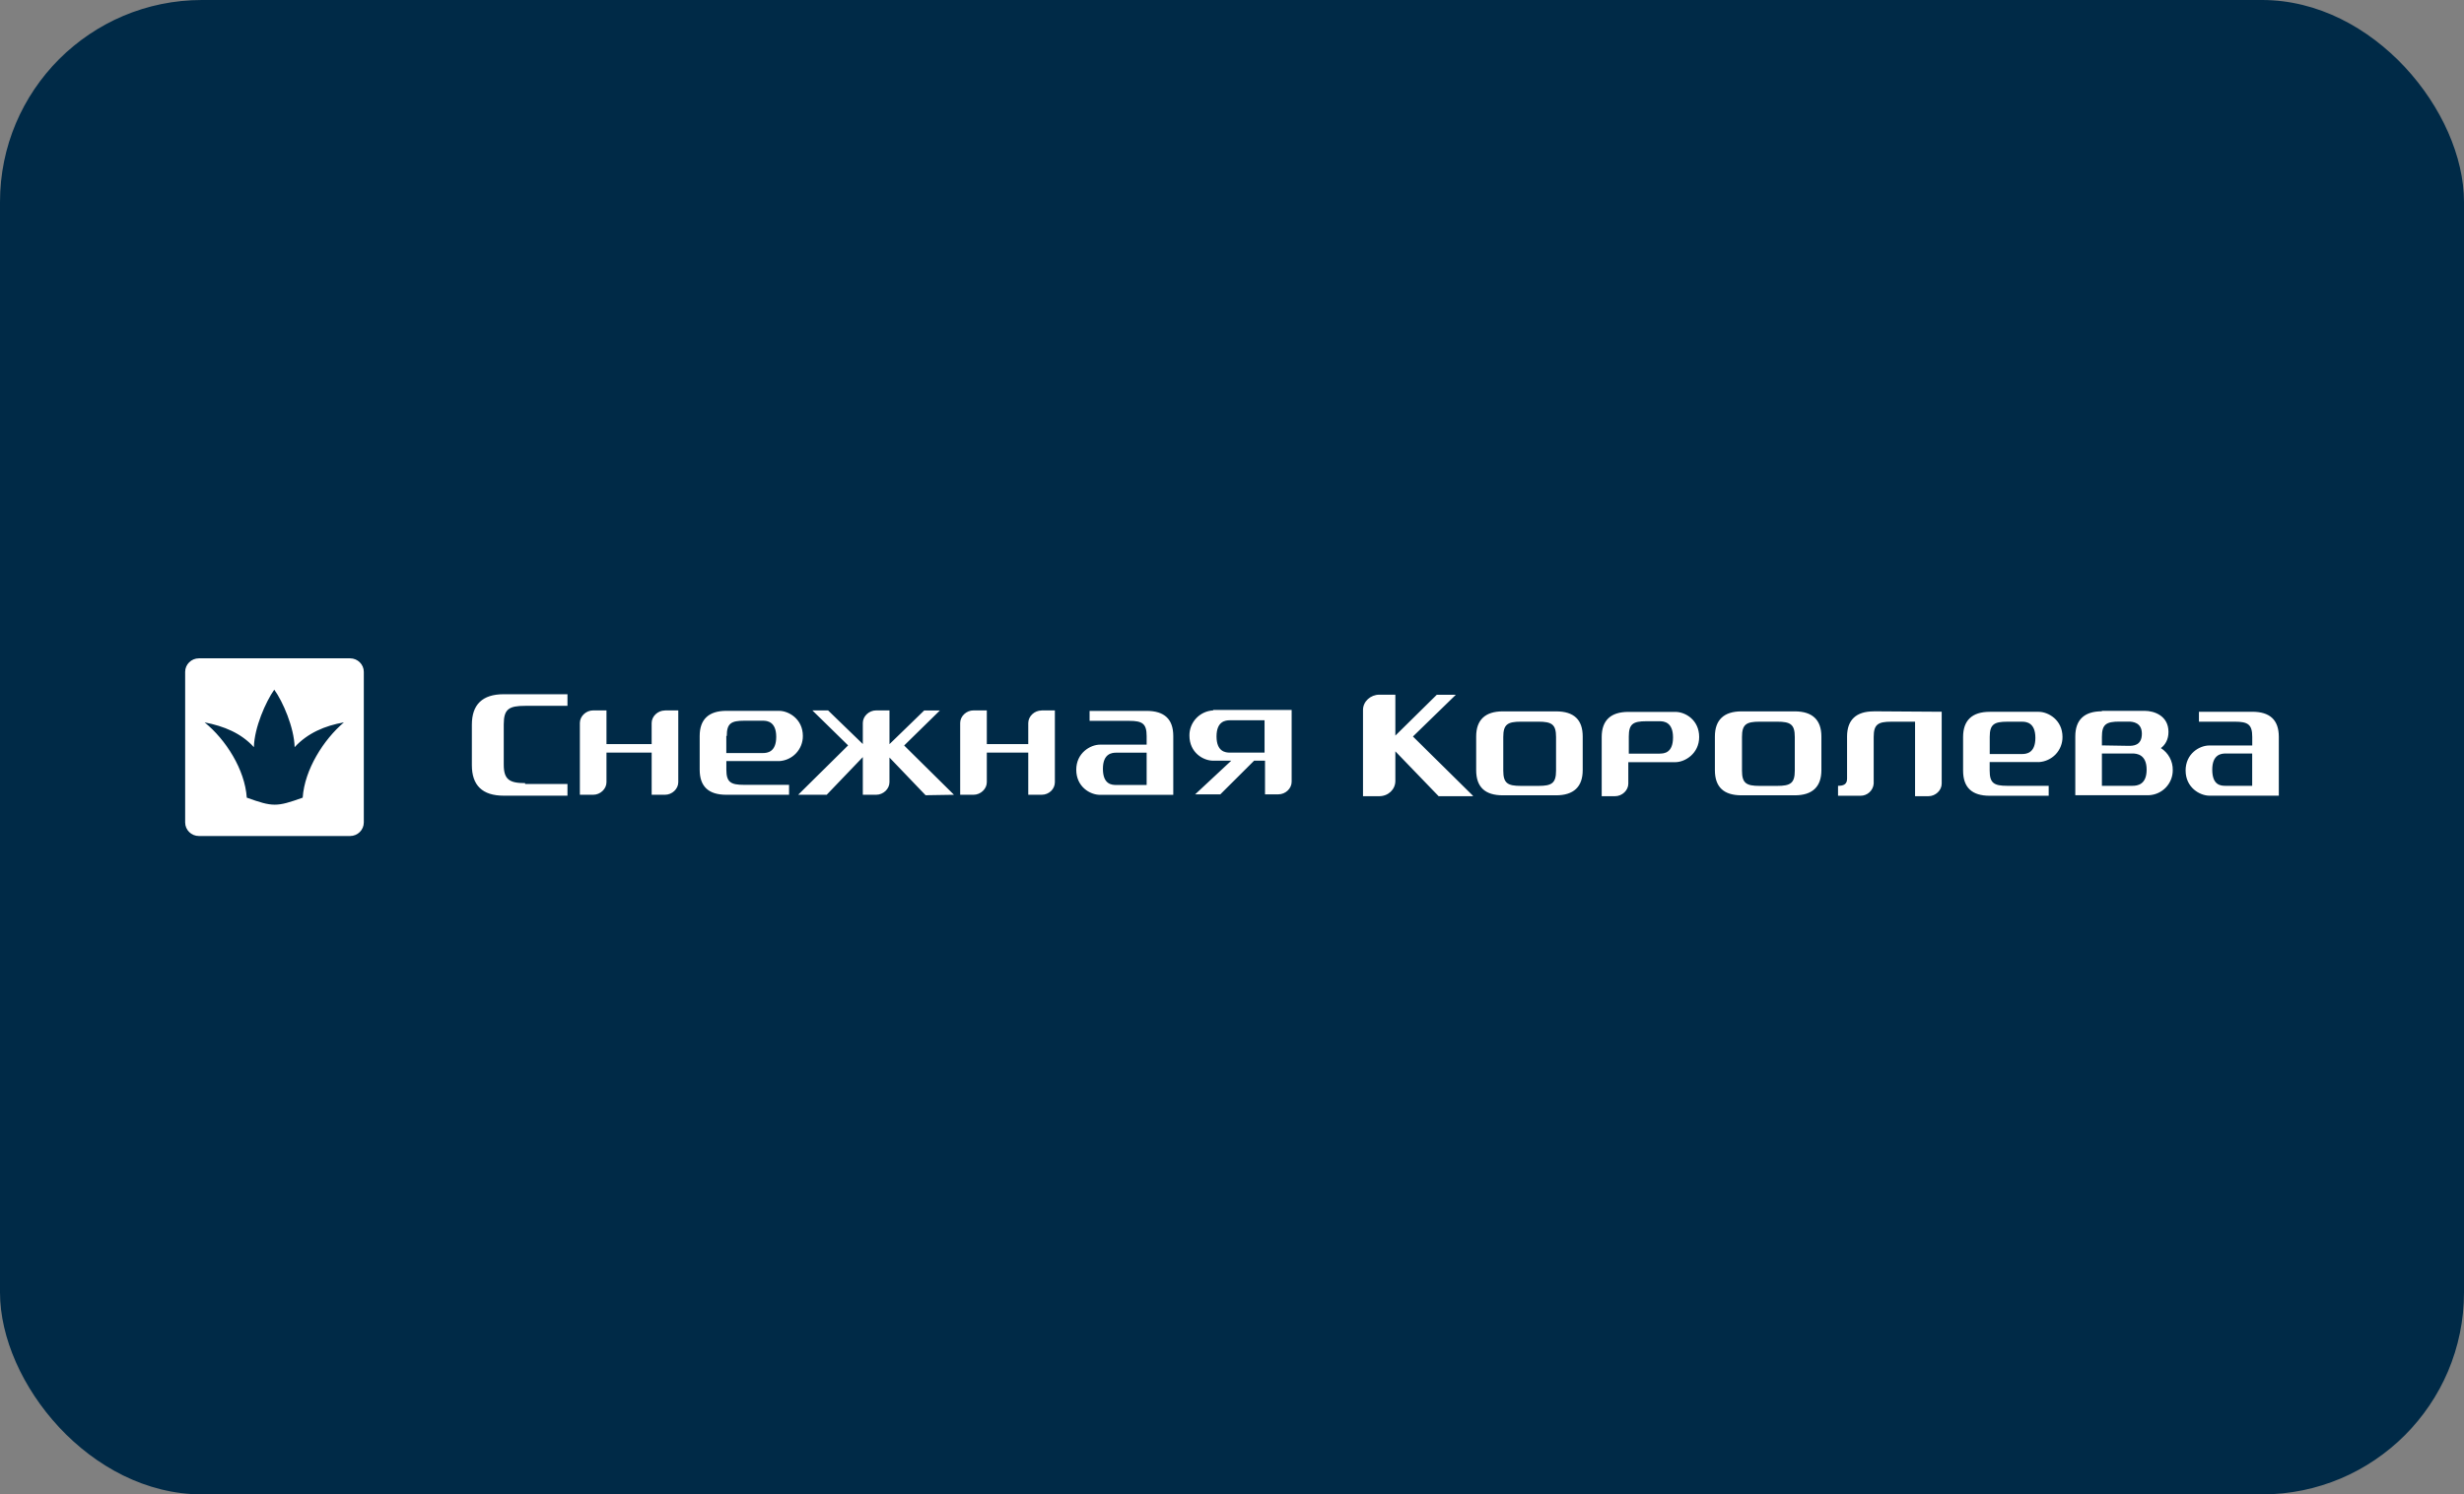 <?xml version="1.0" encoding="UTF-8"?> <svg xmlns="http://www.w3.org/2000/svg" width="122" height="74" viewBox="0 0 122 74" fill="none"><rect x="0" y="0" width="122" height="74" fill="#808080" stroke="none"/><rect width="122" height="74" rx="10" fill="#002A47"></rect><path fill-rule="evenodd" clip-rule="evenodd" d="M105.58 37.311C105.792 37.311 106.286 37.355 106.286 38.111C106.286 38.867 105.815 38.912 105.58 38.912H104.072V37.312L105.58 37.311ZM104.072 36.911V36.489C104.072 35.867 104.285 35.733 104.944 35.733H105.391C105.603 35.733 106.05 35.778 106.05 36.333C106.05 36.933 105.603 36.933 105.391 36.933L104.072 36.911ZM104.072 35.222C103.201 35.222 102.754 35.644 102.754 36.467V39.378H106.403C106.723 39.362 107.024 39.223 107.243 38.991C107.462 38.759 107.583 38.452 107.58 38.134C107.584 37.917 107.532 37.703 107.429 37.513C107.326 37.322 107.175 37.161 106.992 37.044C107.204 36.889 107.368 36.622 107.368 36.244C107.368 35.444 106.662 35.2 106.191 35.2H104.069V35.222H104.072ZM109.535 38.112C109.535 37.357 109.982 37.312 110.194 37.312H111.513V38.912H110.194C109.959 38.912 109.535 38.89 109.535 38.112ZM108.217 38.157C108.217 39.001 108.923 39.401 109.394 39.401H112.831V36.489C112.831 35.645 112.384 35.245 111.513 35.245H108.876V35.737H110.645C111.304 35.737 111.516 35.871 111.516 36.493V36.915H109.393C108.899 36.915 108.216 37.315 108.216 38.16L108.217 38.157ZM72.926 39.401L69.959 36.471L72.082 34.404H71.14L69.088 36.426V34.4H68.288C67.864 34.4 67.487 34.733 67.487 35.156V39.427H68.288C68.735 39.427 69.088 39.094 69.088 38.671V37.205L71.231 39.427H72.929V39.405L72.926 39.401ZM88.865 38.16C88.865 38.782 88.653 38.916 87.993 38.916H87.122C86.463 38.916 86.251 38.782 86.251 38.16V36.493C86.251 35.871 86.464 35.737 87.122 35.737H87.993C88.653 35.737 88.865 35.871 88.865 36.493V38.16ZM88.865 35.226H86.228C85.357 35.226 84.909 35.648 84.909 36.471V38.138C84.909 38.982 85.357 39.383 86.228 39.383H88.865C89.736 39.383 90.183 38.96 90.183 38.138V36.471C90.183 35.648 89.736 35.226 88.865 35.226ZM77.045 38.16C77.045 38.782 76.833 38.916 76.174 38.916H75.303C74.644 38.916 74.432 38.782 74.432 38.16V36.493C74.432 35.871 74.644 35.737 75.303 35.737H76.174C76.833 35.737 77.045 35.871 77.045 36.493V38.16ZM77.045 35.226H74.409C73.538 35.226 73.09 35.648 73.09 36.471V38.138C73.09 38.982 73.538 39.383 74.409 39.383H77.046C77.917 39.383 78.364 38.96 78.364 38.138V36.471C78.364 35.648 77.94 35.226 77.045 35.226ZM82.177 37.319H80.647V36.471C80.647 35.849 80.859 35.715 81.518 35.715H82.177C82.389 35.715 82.836 35.76 82.836 36.516C82.836 37.29 82.389 37.316 82.177 37.316V37.319ZM80.623 37.741H82.954C83.424 37.741 84.131 37.319 84.131 36.496C84.131 35.652 83.449 35.252 82.954 35.252H80.623C79.752 35.252 79.305 35.674 79.305 36.496V39.427H79.964C80.317 39.427 80.623 39.138 80.623 38.805V37.738V37.741ZM92.772 35.226C91.901 35.226 91.454 35.649 91.454 36.471V38.56C91.454 38.849 91.266 38.912 91.007 38.912V39.405H92.113C92.279 39.407 92.44 39.346 92.562 39.234C92.684 39.123 92.76 38.969 92.772 38.805V36.494C92.772 35.871 92.985 35.738 93.644 35.738H94.821V39.427H95.48C95.833 39.427 96.139 39.138 96.139 38.805V35.245L92.772 35.223V35.226ZM98.517 36.493C98.517 35.871 98.73 35.738 99.389 35.738H100.119C100.331 35.738 100.778 35.782 100.778 36.538C100.778 37.294 100.331 37.338 100.119 37.338H98.517V36.493ZM100.943 37.738C101.262 37.721 101.563 37.583 101.783 37.351C102.002 37.119 102.123 36.812 102.12 36.493C102.12 35.649 101.414 35.248 100.943 35.248H98.517C97.647 35.248 97.199 35.671 97.199 36.493V38.16C97.199 39.005 97.647 39.405 98.517 39.405H101.437V38.912H99.385C98.725 38.912 98.514 38.778 98.514 38.157V37.734H100.939L100.943 37.738ZM54.608 38.071C54.608 37.315 55.055 37.271 55.267 37.271H56.774V38.871H55.267C55.055 38.871 54.608 38.849 54.608 38.071ZM53.289 38.115C53.289 38.96 53.972 39.36 54.467 39.36H58.092V36.448C58.092 35.604 57.645 35.203 56.774 35.203H53.949V35.696H55.903C56.562 35.696 56.774 35.83 56.774 36.452V36.874H54.467C53.996 36.874 53.289 37.274 53.289 38.119L53.289 38.115ZM47.239 39.36L44.767 36.916L46.536 35.182H45.759L44.041 36.849V35.178H43.381C43.028 35.178 42.721 35.466 42.721 35.8V36.844L41 35.178H40.223L41.992 36.911L39.52 39.356H40.932L42.721 37.489V39.356H43.381C43.734 39.356 44.04 39.068 44.04 38.734V37.512L45.829 39.379L47.242 39.356L47.239 39.36ZM51.571 35.182C51.218 35.182 50.912 35.47 50.912 35.804V36.848H48.86V35.178H48.2C47.847 35.178 47.541 35.466 47.541 35.8V39.356H48.2C48.553 39.356 48.86 39.068 48.86 38.734V37.267H50.912V39.356H51.571C51.947 39.356 52.23 39.068 52.23 38.734V35.178H51.571V35.182ZM32.924 35.182C32.571 35.182 32.265 35.47 32.265 35.804V36.848H30.029V35.178H29.37C29.017 35.178 28.711 35.466 28.711 35.8V39.356H29.37C29.723 39.356 30.029 39.068 30.029 38.734V37.267H32.266V39.356H32.925C33.278 39.356 33.584 39.068 33.584 38.734V35.178H32.925L32.924 35.182ZM26.001 38.779C25.224 38.779 24.942 38.601 24.942 37.864V35.867C24.942 35.111 25.201 34.952 26.001 34.952H28.097V34.377H24.942C23.883 34.377 23.364 34.889 23.364 35.889V37.889C23.364 38.889 23.882 39.401 24.942 39.401H28.097V38.823H26.001V38.779ZM35.985 36.444C35.985 35.822 36.197 35.689 36.856 35.689H37.774C37.986 35.689 38.433 35.733 38.433 36.489C38.433 37.245 37.986 37.289 37.774 37.289H35.962V36.445L35.985 36.444ZM38.575 37.689C38.894 37.672 39.195 37.534 39.414 37.302C39.634 37.07 39.755 36.763 39.752 36.444C39.752 35.6 39.046 35.2 38.575 35.2H35.962C35.09 35.2 34.643 35.622 34.643 36.444V38.111C34.643 38.956 35.09 39.356 35.962 39.356H39.069V38.864H36.835C36.176 38.864 35.964 38.73 35.964 38.108V37.686H38.578L38.575 37.689ZM62.612 37.268H60.894C60.681 37.268 60.234 37.224 60.234 36.468C60.234 35.712 60.682 35.667 60.894 35.667H62.612L62.612 37.268ZM60.069 35.178C59.749 35.195 59.448 35.334 59.229 35.566C59.01 35.798 58.889 36.105 58.892 36.423C58.892 37.268 59.575 37.668 60.069 37.668H60.964L59.175 39.335H60.422L62.094 37.668H62.635V39.335H63.294C63.648 39.335 63.954 39.047 63.954 38.713V35.156H60.069V35.178ZM14.987 39.499C13.697 39.962 13.509 39.962 12.219 39.499C12.125 38.11 11.186 36.628 10.13 35.772C11.093 35.957 11.937 36.304 12.571 36.999C12.594 36.026 13.157 34.753 13.579 34.151C14.001 34.73 14.564 36.027 14.588 36.999C15.225 36.304 16.089 35.934 17.028 35.772C16.019 36.628 15.081 38.11 14.987 39.499ZM17.333 32.6H9.849C9.473 32.6 9.168 32.901 9.168 33.271V40.726C9.168 41.097 9.473 41.398 9.849 41.398H17.333C17.708 41.398 18.013 41.097 18.013 40.726V33.271C18.013 32.901 17.708 32.6 17.333 32.6Z" fill="white"></path></svg> 